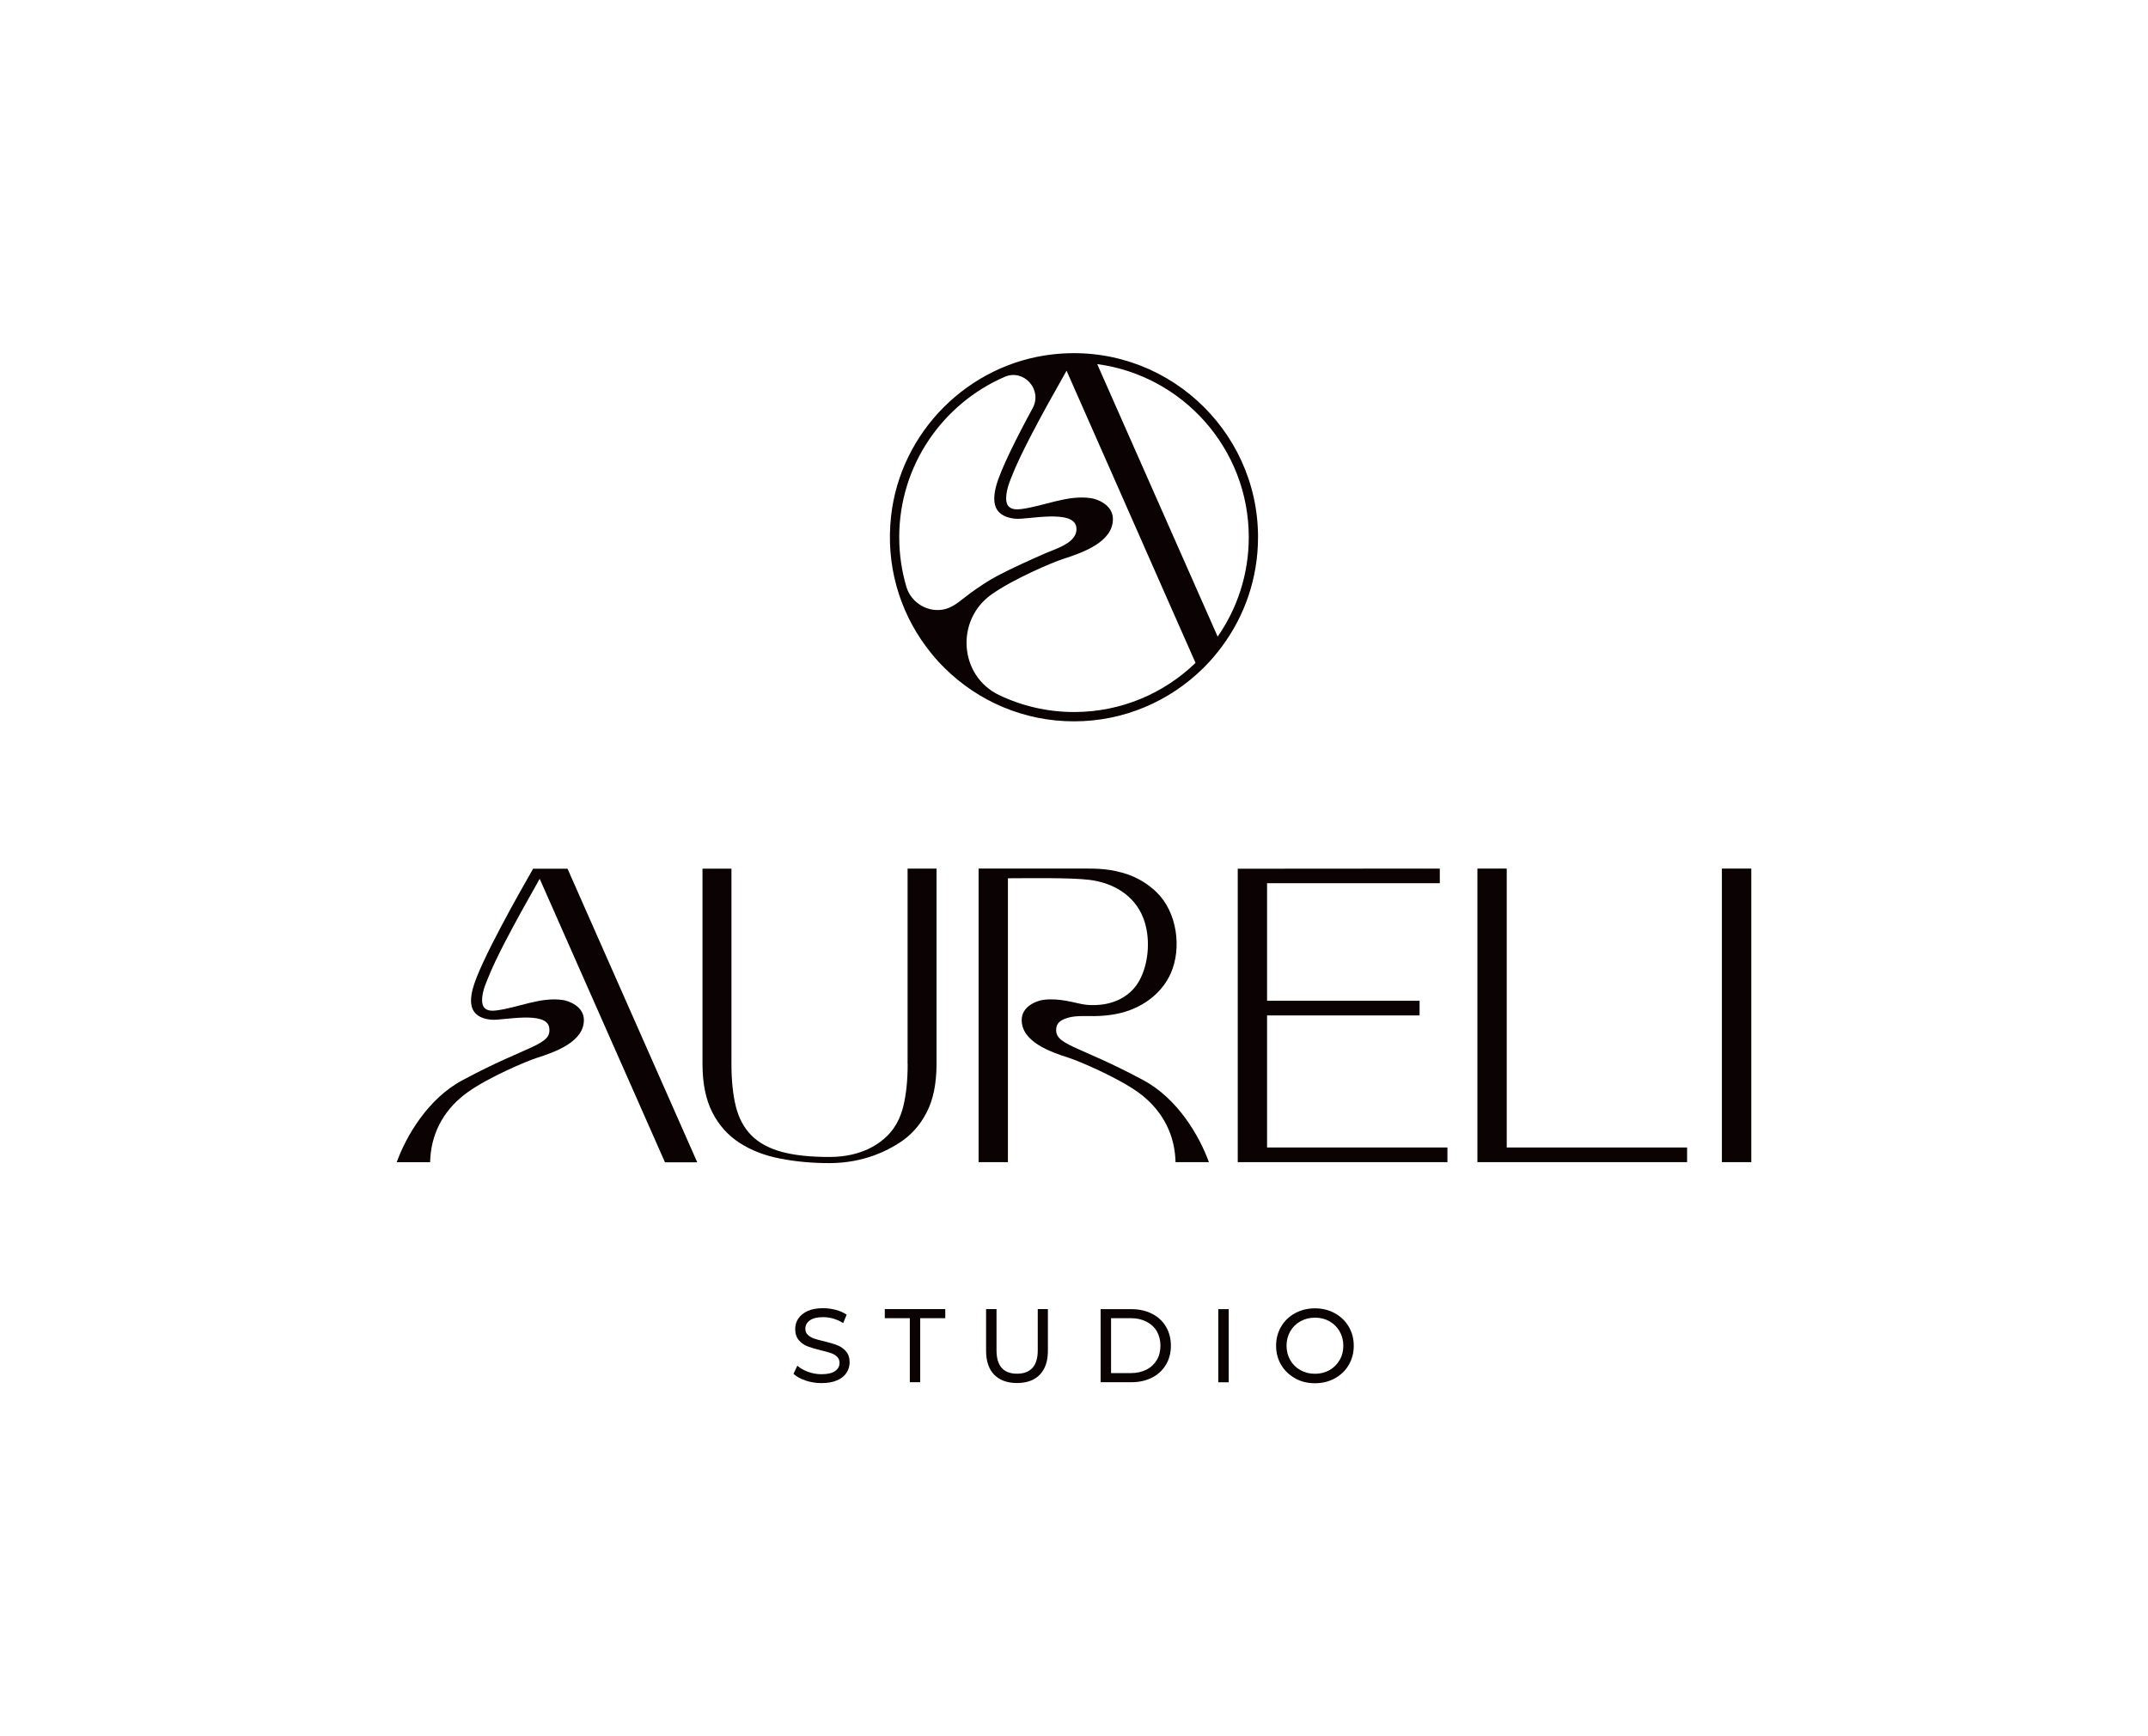 <?xml version="1.0" encoding="UTF-8"?>
<svg id="Layer_1" data-name="Layer 1" xmlns="http://www.w3.org/2000/svg" viewBox="0 0 290.11 234.56">
  <defs>
    <style>
      .cls-1 {
        fill: #0a0203;
        stroke-width: 0px;
      }
    </style>
  </defs>
  <g>
    <g>
      <path class="cls-1" d="M122.59,143.73c0,2.23-.2,4.14-.59,5.73-.39,1.58-1.09,2.89-2.09,3.91-1.01,1.03-3.41,2.93-7.88,2.93-2.61,0-4.77-.23-6.48-.7-1.71-.47-3.07-1.21-4.08-2.23-1-1.02-1.7-2.33-2.09-3.91s-.59-3.49-.59-5.73v-26.38h-3.91v26.38c0,2.65.45,4.83,1.34,6.57.89,1.73,2.12,3.1,3.68,4.1,1.56,1.01,3.39,1.72,5.48,2.12,2.09.41,4.3.61,6.65.61,4.65,0,7.88-1.73,9.44-2.74,1.56-1,2.79-2.37,3.68-4.1.9-1.73,1.34-3.92,1.34-6.57v-26.38h-3.91v26.38Z"/>
      <polygon class="cls-1" points="203.5 117.34 199.54 117.34 199.54 157 227.86 157 227.86 155.02 203.5 155.02 203.5 117.34"/>
      <rect class="cls-1" x="232.56" y="117.34" width="3.97" height="39.66"/>
      <polygon class="cls-1" points="171.13 137.18 191.73 137.18 191.73 135.2 171.13 135.2 171.13 119.32 194.46 119.32 194.46 117.34 167.17 117.36 167.17 157 195.49 157 195.49 155.02 171.13 155.02 171.13 137.18"/>
    </g>
    <path class="cls-1" d="M65.52,133.11c-.23.64-.4,1.3-.41,1.98,0,.36.05.75.29,1.03.38.46,1.08.46,1.68.38,2.99-.4,5.9-1.83,8.89-1.41.88.12,2.89.87,2.89,2.71,0,2.95-3.85,4.31-6.37,5.12-1.38.44-6.43,2.58-9.25,4.58-3.02,2.13-4.88,5.2-5.12,8.92-.01.2-.02.39-.03.59h-4.51c1.24-3.45,4.17-8.54,8.83-11.05,8.99-4.85,12.17-4.71,11.76-7.16-.38-2.29-6.29-.91-7.78-1.04-.86-.07-1.77-.33-2.3-1.01-.68-.87-.51-2.12-.23-3.2.93-3.54,6.41-13.16,8.14-16.19h4.65l17.52,39.66h-4.36c-1.12-2.54-2.24-5.08-3.36-7.61-2.31-5.22-4.61-10.44-6.92-15.66-2.21-5.01-4.43-10.02-6.64-15.03-1.61,2.85-3.21,5.7-4.72,8.61-.88,1.71-1.73,3.43-2.43,5.22-.08.19-.15.39-.22.58Z"/>
    <path class="cls-1" d="M163.28,157h-4.51c-.01-.2-.02-.39-.03-.59-.25-3.72-2.11-6.78-5.12-8.92-2.83-1.99-7.88-4.14-9.26-4.58-2.52-.8-6.37-2.17-6.37-5.11,0-1.85,2.01-2.6,2.9-2.72,1.03-.14,2.08-.06,3.1.12.75.13,1.48.33,2.23.47s1.56.14,2.34.07c2.2-.21,4.2-1.26,5.3-3.23,1.35-2.41,1.55-5.94.55-8.5-1.21-3.09-4.06-4.73-7.22-5.14-2.6-.33-8.4-.22-11.06-.22v38.35h-3.96v-39.66h14.81c.97,0,1.94.04,2.9.19,2.28.37,4.27,1.11,6.18,2.86.06.06.12.11.17.17,2.74,2.66,3.41,7.52,1.89,10.94-1.06,2.39-3.18,4.12-5.61,5-1.51.55-3.12.75-4.73.77-1.35.02-2.82-.14-4.1.42-.48.21-.91.56-1,1.09-.41,2.45,2.77,2.31,11.76,7.16,4.66,2.51,7.59,7.6,8.83,11.05Z"/>
  </g>
  <path class="cls-1" d="M142.12,47.88c-11.37,1.31-20.5,10.47-21.77,21.84-.74,6.61,1.13,12.77,4.7,17.6.78,1.06,1.63,2.05,2.56,2.96,4.49,4.43,10.65,7.17,17.44,7.17s12.94-2.74,17.43-7.16c.93-.91,1.79-1.91,2.56-2.96,3.06-4.12,4.87-9.23,4.87-14.76,0-14.67-12.79-26.42-27.8-24.69ZM121.45,72.57c0-9.69,5.87-18.03,14.24-21.66,2.59-1.12,5.13,1.73,3.79,4.21-2.12,3.91-4.36,8.34-4.94,10.54-.29,1.13-.47,2.45.24,3.36.56.71,1.51.99,2.41,1.06,1.56.14,7.77-1.31,8.17,1.09.35,2.12-2.73,2.94-4.18,3.58-2.18.96-4.36,1.93-6.47,3.04-1.29.68-2.5,1.51-3.68,2.36-1.06.76-2.11,1.82-3.39,2.14-2.23.56-4.57-.82-5.22-3-.63-2.13-.97-4.38-.97-6.71ZM145.06,96.19c-3.61,0-7.04-.82-10.1-2.28-5.42-2.58-5.95-10.13-1.05-13.6h0c2.96-2.1,8.26-4.35,9.71-4.81,2.64-.85,6.69-2.28,6.69-5.37,0-1.94-2.11-2.72-3.03-2.84-3.14-.44-6.19,1.06-9.33,1.48-.63.08-1.35.08-1.76-.4-.24-.29-.3-.7-.3-1.08.01-.71.19-1.41.43-2.08.07-.2.15-.41.23-.61.73-1.88,1.63-3.68,2.55-5.48,1.57-3.05,3.26-6.05,4.95-9.04,2.32,5.26,4.64,10.53,6.97,15.79,2.41,5.48,4.84,10.96,7.25,16.44,1.07,2.41,2.13,4.84,3.2,7.24-4.25,4.11-10.03,6.64-16.39,6.64ZM164.46,86.01l-16.27-36.82c11.53,1.53,20.47,11.43,20.47,23.38,0,4.99-1.55,9.62-4.2,13.43Z"/>
  <g>
    <path class="cls-1" d="M108.8,186.5c-.69-.23-1.23-.53-1.63-.9l.52-1.1c.38.34.86.61,1.45.83.59.21,1.19.32,1.81.32.82,0,1.43-.14,1.83-.42.4-.28.61-.65.61-1.11,0-.34-.11-.61-.33-.83-.22-.21-.49-.37-.82-.49-.32-.11-.78-.24-1.38-.38-.74-.18-1.34-.36-1.8-.54-.46-.18-.85-.45-1.17-.83-.32-.37-.49-.87-.49-1.5,0-.53.14-1,.42-1.42s.7-.76,1.26-1.02,1.27-.38,2.1-.38c.58,0,1.16.08,1.72.23s1.05.37,1.45.65l-.47,1.13c-.41-.26-.86-.46-1.33-.6-.47-.14-.93-.2-1.38-.2-.8,0-1.4.15-1.8.44-.4.29-.6.67-.6,1.13,0,.34.11.61.34.83.23.21.51.38.84.49.33.12.79.24,1.36.37.74.18,1.34.36,1.79.54.45.18.84.45,1.16.82.32.37.49.86.49,1.48,0,.52-.14.99-.42,1.42-.28.43-.71.77-1.28,1.02s-1.28.37-2.12.37c-.74,0-1.46-.12-2.15-.35Z"/>
    <path class="cls-1" d="M122.89,178.08h-3.39v-1.23h8.17v1.23h-3.39v8.65h-1.4v-8.65Z"/>
    <path class="cls-1" d="M134.28,185.72c-.73-.75-1.1-1.83-1.1-3.25v-5.62h1.41v5.56c0,2.12.93,3.17,2.78,3.17.9,0,1.59-.26,2.07-.78.48-.52.72-1.32.72-2.39v-5.56h1.37v5.62c0,1.42-.37,2.5-1.1,3.25s-1.76,1.12-3.08,1.12-2.34-.38-3.08-1.13Z"/>
    <path class="cls-1" d="M148.65,176.86h4.16c1.04,0,1.97.21,2.78.62.81.41,1.44.99,1.88,1.74.45.75.67,1.61.67,2.58s-.22,1.83-.67,2.57c-.45.75-1.07,1.33-1.88,1.74-.81.41-1.74.62-2.78.62h-4.16v-9.88ZM152.73,185.5c.8,0,1.5-.16,2.11-.47.61-.31,1.07-.75,1.4-1.3s.49-1.21.49-1.94-.17-1.38-.49-1.94-.8-.99-1.4-1.3-1.31-.47-2.11-.47h-2.67v7.42h2.67Z"/>
    <path class="cls-1" d="M164.54,176.86h1.41v9.88h-1.41v-9.88Z"/>
    <path class="cls-1" d="M174.91,186.19c-.8-.44-1.43-1.04-1.88-1.81-.46-.77-.68-1.63-.68-2.58s.23-1.81.68-2.58,1.08-1.38,1.88-1.81c.8-.44,1.7-.66,2.69-.66s1.88.22,2.68.66c.8.44,1.42,1.04,1.88,1.81.45.77.68,1.63.68,2.59s-.23,1.82-.68,2.59c-.45.77-1.08,1.37-1.88,1.81-.8.44-1.69.66-2.68.66s-1.9-.22-2.69-.66ZM179.56,185.1c.58-.33,1.03-.78,1.37-1.36s.5-1.22.5-1.94-.17-1.36-.5-1.94c-.33-.58-.79-1.03-1.37-1.36s-1.23-.49-1.95-.49-1.38.16-1.97.49-1.05.78-1.38,1.36c-.33.58-.5,1.23-.5,1.94s.17,1.36.5,1.94.79,1.03,1.38,1.36,1.24.49,1.97.49,1.38-.17,1.95-.49Z"/>
  </g>
</svg>